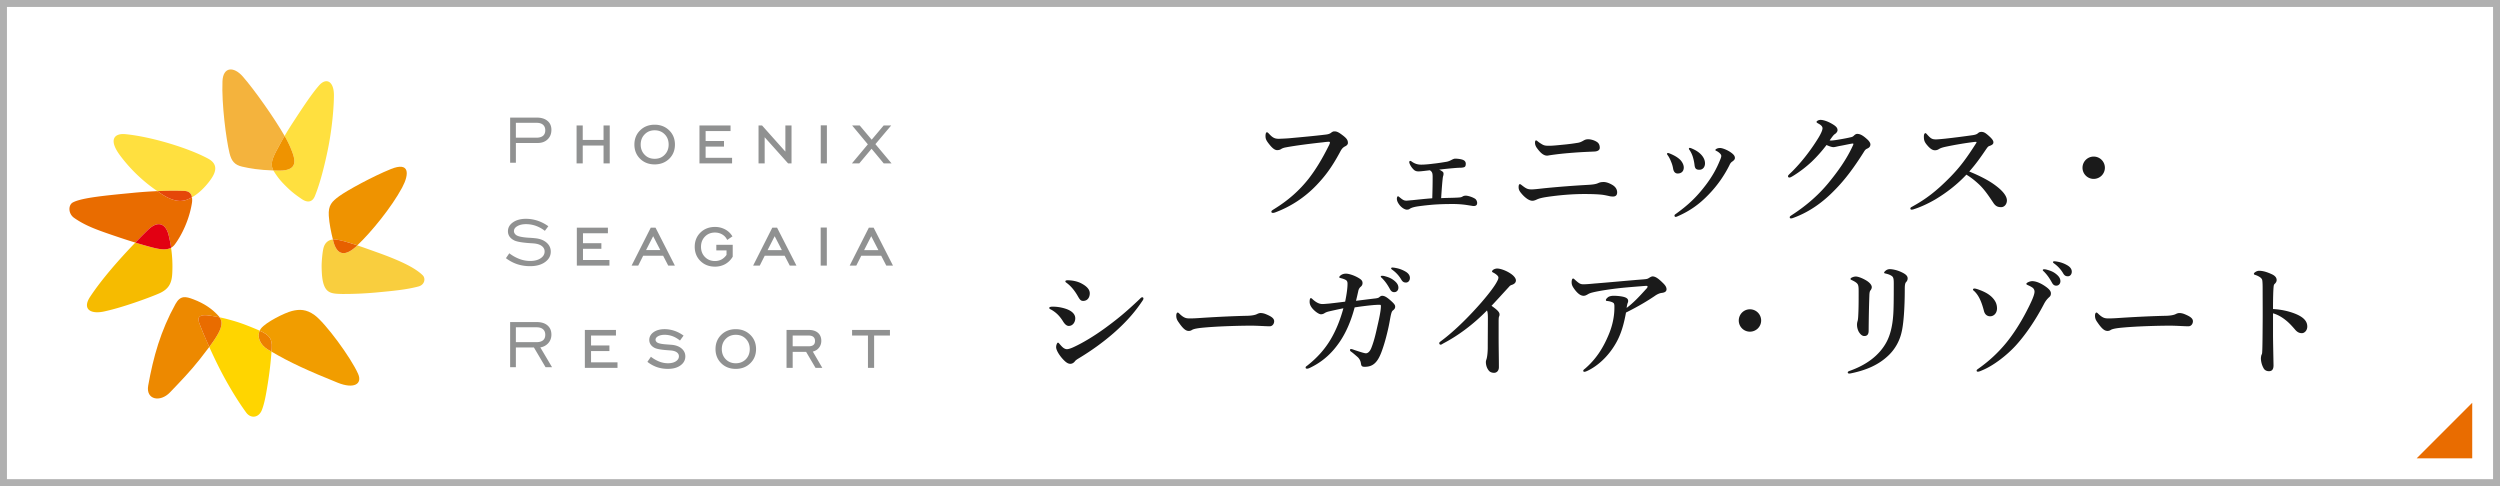 <svg xmlns="http://www.w3.org/2000/svg" width="360" height="70" overflow="visible"><rect width="100%" height="100%" fill="#333333" stroke="none"/><path fill="#FFF" d="M.5.5v69h359V.5H.5z"/><path fill="#B0B0B0" d="M360 0H0v70h360V0zM1 1h358v68H1V1z"/><path d="M185.06 21.241c-.343.072-.486.162-.63.252-.145.09-.343.126-.522.126-.306 0-.648-.234-1.081-.774-.485-.594-.594-.846-.594-1.26 0-.36.09-.54.198-.54.09 0 .162.072.306.216.541.594.865.756 1.566.72.451-.018.883-.036 1.333-.072 1.765-.162 3.565-.324 5.203-.522.324-.036.595-.09.811-.252.162-.126.306-.216.468-.216.36-.018.648.126 1.171.522.647.486.81.738.81 1.152 0 .162-.125.342-.378.468-.414.198-.576.486-.774.864-1.206 2.233-2.16 3.475-3.42 4.79a15.865 15.865 0 01-5.942 3.889.999.999 0 01-.271.054c-.162 0-.234-.036-.234-.198 0-.09.091-.162.289-.288 2.178-1.333 3.763-2.773 5.096-4.465 1.044-1.351 1.944-2.863 2.809-4.591.162-.306.234-.468.234-.612 0-.072-.091-.09-.181-.09s-.36.018-.757.072c-1.801.197-3.908.449-5.51.755zm24.174 7.238c.576-.018.828-.036 1.009-.054a.914.914 0 00.396-.144c.072-.054.253-.108.433-.108.252 0 .882.162 1.314.432.216.126.324.432.324.612 0 .288-.144.45-.505.45-.144 0-.359-.054-.647-.09a13.689 13.689 0 00-2.431-.198c-.864 0-1.765.018-2.719.09a38.01 38.01 0 00-2.27.252c-.684.108-.972.234-1.152.36-.09.072-.197.108-.414.108-.233 0-.666-.216-1.008-.63-.359-.45-.414-.738-.414-.954 0-.18.072-.342.162-.342.055 0 .09.036.162.09.504.415.684.541 1.045.541.161 0 .396-.036.882-.072 1.062-.108 1.837-.198 2.845-.27.036-1.26.054-2.053.054-3.043 0-.36-.036-.576-.09-.666a.696.696 0 00-.324-.324c-.756.09-1.296.162-1.62.162-.271 0-.45-.054-.631-.198-.432-.378-.701-.936-.701-1.134 0-.126.071-.18.144-.18.071 0 .126.036.271.144.359.234.738.396 1.296.396.45 0 1.099-.054 1.782-.144.685-.072 1.314-.18 1.765-.252.378-.054.63-.18.9-.324.181-.09.324-.144.45-.144.378 0 .973.072 1.242.234a.555.555 0 01.288.486c0 .342-.09.468-.271.522-.252.072-.521.072-.791.072a52.51 52.51 0 00-2.773.27c.107.036.198.09.342.18.271.162.288.27.288.396a.846.846 0 01-.054.342c-.018.072-.055.216-.072.432-.054.468-.126 1.314-.216 2.755.719-.037 1.17-.037 1.709-.055zm11.428.432c-.378 0-.918-.306-1.477-.936-.396-.45-.504-.666-.504-1.044 0-.234.055-.414.18-.414.109 0 .162.072.379.234.559.432.792.522 1.314.522.486 0 1.35-.126 2.143-.198a145.21 145.21 0 015.888-.45c.666-.036 1.152-.09 1.494-.234.288-.126.45-.18.864-.18.36 0 .793.162 1.17.378.559.306.757.72.757 1.116 0 .414-.233.594-.576.594-.108 0-.252 0-.45-.036-.234-.054-.702-.162-1.098-.216-.613-.072-1.459-.108-2.594-.108-1.332 0-2.898.09-4.699.324-1.404.18-1.818.306-2.196.486-.271.126-.45.162-.595.162zm8.067-8.858c.198 0 .757.072 1.242.396.324.216.396.558.396.829 0 .396-.414.522-.738.54-.611.036-1.729.054-3.637.216a41.672 41.672 0 00-2.719.306c-.145.018-.396.072-.486.072-.521 0-.973-.415-1.459-1.081-.197-.27-.287-.522-.287-.792 0-.18.054-.324.144-.324.054 0 .126.036.252.144.108.09.253.198.486.342.414.27.612.288 1.188.288.359 0 .811-.036 1.891-.145.954-.09 1.477-.162 2.25-.288.307-.054.576-.198.757-.306.198-.107.342-.197.72-.197zm11.32 2.106c0-.072.072-.126.127-.126.09 0 .161.036.27.072.612.252 1.098.522 1.477.882.306.306.54.738.54 1.134 0 .54-.343.864-.882.864-.289 0-.559-.18-.648-.685a4.369 4.369 0 00-.324-1.08 4.052 4.052 0 00-.432-.828c-.092-.124-.128-.179-.128-.233zm7.617-.072a1.784 1.784 0 00-.559-.378c-.055-.018-.09-.072-.09-.108 0-.036.035-.108.144-.162.126-.072.271-.126.558-.126.199 0 .775.162 1.352.522.558.36.756.612.756.918 0 .198-.162.36-.396.522-.107.072-.252.198-.378.486a16.88 16.88 0 01-2.971 4.213c-1.405 1.477-2.81 2.431-4.501 3.169-.108.054-.217.09-.307.09s-.145-.09-.145-.198c0-.072.037-.126.145-.198 1.873-1.351 3.025-2.449 4.357-4.195.954-1.26 1.549-2.358 1.998-3.457.181-.414.234-.594.234-.72s-.053-.234-.197-.378zm-4.466-.666c0-.054.036-.126.126-.126s.216.054.342.108c.576.252.99.522 1.332.9.324.36.522.774.522 1.225 0 .504-.306.918-.81.918-.559 0-.648-.271-.703-.721a6.654 6.654 0 00-.252-1.17 3.904 3.904 0 00-.414-.882c-.089-.126-.143-.18-.143-.252zm26.138-.63c0 .252-.126.468-.468.612-.288.126-.378.324-.559.612-1.224 1.927-2.538 3.781-4.159 5.402-1.639 1.692-3.583 3.097-5.834 3.925-.144.054-.27.108-.414.108-.107 0-.18-.036-.18-.162s.09-.18.307-.324c2.305-1.494 3.996-3.079 5.257-4.609 1.314-1.603 2.61-3.367 3.548-5.438a.605.605 0 00.053-.18c0-.036-.035-.072-.09-.072-.432.054-1.025.198-1.818.342-.504.09-.72.18-.973.18-.252 0-.629-.144-.99-.306a20.21 20.21 0 01-2.143 2.413 17.053 17.053 0 01-2.61 1.999c-.324.198-.468.27-.576.27-.162 0-.216-.072-.216-.198 0-.144.252-.324.684-.756a24.944 24.944 0 002.233-2.611c.504-.666.99-1.386 1.458-2.143.307-.504.594-1.08.594-1.386s-.306-.522-.647-.702c-.162-.09-.216-.144-.216-.216 0-.09.234-.288.594-.288.288 0 .954.144 1.765.648.558.342.666.576.666.846 0 .198-.198.432-.396.558-.162.108-.289.27-.738.9.054.018.18.018.27.018.36-.018.793-.09 1.404-.198a23.574 23.574 0 001.44-.288.732.732 0 00.378-.216c.09-.09.271-.252.469-.252.432 0 .828.216 1.458.792.269.234.449.522.449.72zm16.416 4.916c.684.36 1.242.72 1.729 1.098 1.08.828 1.512 1.53 1.512 2.053 0 .558-.378.972-.828.972-.469 0-.793-.126-1.116-.612-.63-.936-1.261-1.908-2.089-2.683-.702-.648-1.188-1.008-1.801-1.386-1.35 1.44-2.862 2.593-4.411 3.529-1.188.702-2.341 1.188-3.079 1.422-.144.054-.27.09-.396.09-.09 0-.18-.036-.18-.162 0-.072.055-.162.127-.198 2.124-1.152 3.637-2.323 5.635-4.357 1.423-1.458 2.341-2.719 3.655-4.771.072-.108.108-.18.108-.216 0-.054-.055-.072-.234-.054-1.26.144-2.881.414-4.303.72-.469.108-.685.198-.828.288-.162.09-.307.198-.631.198-.342 0-.702-.216-1.206-.846-.343-.432-.378-.702-.378-1.152 0-.342.125-.468.233-.468.054 0 .126.072.253.216.504.558.701.684 1.242.684.216 0 .666-.036 1.368-.108 1.476-.162 2.683-.324 3.961-.504.343-.054.558-.126.72-.27s.289-.198.522-.198c.343 0 .576.162.954.486.541.468.757.756.757 1.008 0 .18-.054.36-.595.54-.162.054-.27.198-.432.432-.774 1.134-1.44 2.107-2.449 3.241.847.341 1.567.683 2.18 1.008zm17.35-1.549a1.61 1.61 0 01-1.62 1.602c-.883 0-1.603-.72-1.603-1.602a1.61 1.61 0 113.223 0zM151.093 44.339c0-.125.198-.18.504-.18.541 0 1.135.072 1.819.288.954.306 1.422.811 1.422 1.387 0 .54-.342 1.099-.937 1.099-.27 0-.54-.198-.81-.631-.45-.738-.972-1.296-1.747-1.729-.179-.072-.251-.143-.251-.234zm3.043 8.049c-.36 0-.684-.216-1.207-.811-.522-.611-.846-1.225-.846-1.584 0-.342.162-.648.252-.648.126 0 .162.108.271.217.27.306.594.72 1.044.72.162 0 .522-.09 1.081-.36 1.188-.559 2.755-1.477 4.411-2.683 1.692-1.242 2.863-2.179 4.916-4.123.18-.181.288-.306.414-.306s.18.071.18.18c0 .107-.054.197-.126.306-.937 1.405-2.161 2.917-4.177 4.682-1.513 1.314-3.133 2.485-5.006 3.619-.306.18-.468.306-.558.433-.163.213-.397.358-.649.358zm-.72-11.883c0-.072.072-.145.306-.145.648 0 1.332.126 1.926.414.558.288 1.279.756 1.279 1.459 0 .594-.324 1.098-.955 1.098-.324 0-.468-.162-.756-.666-.468-.828-1.008-1.477-1.62-1.927-.144-.108-.18-.126-.18-.233zm29.414 6.481c-.558 0-1.782-.091-2.664-.091-1.423 0-4.52.072-6.734.271-.864.072-1.53.181-1.782.343a.783.783 0 01-.486.144c-.468 0-.882-.433-1.44-1.242-.27-.378-.342-.612-.342-.973 0-.288.108-.432.216-.432.054 0 .144.071.234.161.667.648.99.686 1.513.686.486 0 .828-.019 1.89-.091 2.233-.144 4.609-.252 6.374-.288.702-.018 1.17-.126 1.404-.252.18-.09.36-.145.504-.145.234 0 .522.055.811.181.685.288 1.152.558 1.152 1.009-.001.341-.236.719-.65.719zm17.731-2.268c-.145.107-.217.396-.289.702-.125.594-.197 1.17-.432 2.161-.307 1.332-.631 2.376-.918 3.133-.576 1.529-1.261 2.105-2.395 2.105-.414 0-.505-.107-.559-.521a1.514 1.514 0 00-.469-.883c-.359-.306-.594-.521-.863-.72-.127-.09-.234-.144-.234-.306 0-.108.09-.127.18-.127.072 0 .324.09.469.145.449.145 1.387.469 1.639.469s.576-.217.81-.847c.414-1.063.648-2.179.864-3.134.36-1.548.486-2.357.486-2.809 0-.162-.036-.197-.198-.197-.271 0-.54.018-.81.035-.828.072-1.711.181-2.773.343-.521 1.962-1.242 3.655-2.232 5.077-.883 1.261-2.089 2.575-4.051 3.547-.253.127-.414.198-.559.198s-.217-.036-.217-.162c0-.144.091-.161.289-.323 1.386-1.1 2.467-2.305 3.313-3.728.774-1.314 1.369-2.772 1.836-4.483-.467.09-1.386.288-2.07.45-.378.09-.504.162-.701.288a.92.92 0 01-.469.126c-.198 0-.631-.234-1.045-.648s-.576-.792-.576-1.134c0-.324.055-.541.162-.541.108 0 .162.055.252.145.486.45.955.702 1.423.702.234 0 .576-.036 1.026-.072.631-.071 1.404-.161 2.251-.271.252-1.224.342-2.052.342-2.574 0-.216-.036-.359-.162-.486-.108-.09-.306-.18-.594-.27-.324-.09-.433-.09-.433-.198 0-.072.09-.181.217-.271.233-.18.504-.234.756-.234.359 0 1.116.217 1.765.595.432.252.612.433.612.757 0 .27-.127.432-.289.558a1.07 1.07 0 00-.306.522c-.108.486-.18.811-.342 1.477 1.062-.127 1.999-.252 2.809-.342.252-.037.414-.072.522-.162.126-.108.27-.217.432-.217.289 0 .595.145 1.099.576.522.45.757.702.774.937.017.288-.109.432-.342.612zm.143-4.358c.486.378.666.702.666 1.08 0 .288-.198.631-.594.631-.198 0-.415-.055-.612-.414-.379-.685-.666-1.1-1.135-1.585-.072-.072-.197-.162-.197-.234 0-.108.09-.126.216-.126.161 0 .36.055.414.072.522.145.864.288 1.242.576zm1.675-1.26c.378.216.648.522.648.919 0 .396-.252.666-.559.666-.27 0-.469-.072-.666-.396a4.57 4.57 0 00-1.261-1.404c-.071-.055-.216-.145-.216-.216 0-.091.072-.145.145-.145.107 0 .306.019.467.054.524.09.973.251 1.442.522zm5.486 10.335c-.198.108-.307.198-.396.198-.145 0-.216-.09-.216-.233 0-.09.108-.181.306-.324 2.125-1.585 4.268-3.817 5.762-5.527 1.332-1.549 1.908-2.396 2.161-2.846.216-.396.288-.54.288-.756 0-.162-.234-.396-.594-.612-.181-.108-.324-.144-.324-.252 0-.144.306-.414.756-.414.414 0 1.242.271 1.908.72.469.307.774.685.774.99 0 .289-.181.504-.595.648a.706.706 0 00-.377.252c-1.009 1.099-1.873 2.053-2.539 2.755.684.486 1.152.864 1.152 1.225a.644.644 0 01-.072.342c-.036.072-.055.36-.055.612v2.593c0 1.351.037 2.7.037 4.069 0 .54-.343.811-.685.811-.324 0-.63-.108-.811-.379-.252-.324-.378-.773-.378-1.17 0-.162.055-.324.09-.414.127-.414.18-1.17.18-1.692 0-1.314.019-3.062.019-4.159 0-.793-.054-.955-.126-1.17-2.034 2.069-4.177 3.635-6.265 4.733zm29.541-9.381c.09-.054.378-.252.559-.252.468 0 .918.414 1.242.703.306.306.773.666.773 1.152 0 .287-.216.468-.684.521-.307.036-.648.18-1.026.45-.9.612-2.269 1.458-4.124 2.377-.27 1.44-.576 2.628-1.115 3.763-.865 1.818-2.413 3.619-4.322 4.574-.287.144-.449.197-.576.197-.071 0-.144-.036-.144-.162 0-.09.072-.145.271-.306 1.584-1.368 2.592-2.972 3.367-4.825.521-1.207.846-2.594.846-3.908 0-.215.018-.414-.055-.611-.053-.162-.468-.324-.936-.379-.145-.018-.234 0-.234-.162 0-.09.126-.252.342-.414.127-.09.433-.18.757-.18.595 0 1.423.09 1.765.27.234.109.342.271.342.469 0 .09-.018.18-.054.27-.054.091-.145.505-.162.738.972-.738 1.729-1.529 2.881-2.809a.365.365 0 00.126-.287c0-.072-.09-.091-.342-.072-.9.072-1.855.144-2.827.233a46.343 46.343 0 00-3.367.433c-1.242.216-1.729.342-1.999.504-.27.162-.449.252-.666.252-.378 0-.756-.234-1.206-.792-.468-.612-.522-.828-.522-1.188 0-.288.09-.504.198-.504s.144.054.324.216c.54.486.738.612 1.171.612.306 0 .846-.036 1.566-.108 2.322-.18 4.663-.414 6.985-.594.467-.037.648-.054.846-.181zm16.199 6.104c0 .882-.721 1.603-1.621 1.603a1.606 1.606 0 01-1.602-1.603c0-.9.72-1.62 1.602-1.62.901 0 1.621.72 1.621 1.62zm18.791-6.429c-.306-.197-.576-.27-.882-.342-.162-.035-.198-.054-.198-.126 0-.108.145-.233.289-.342a.95.95 0 01.539-.162c.307 0 .955.108 1.549.378s1.008.522 1.008.955a.737.737 0 01-.215.521c-.127.126-.199.36-.199.99 0 2.809-.18 5.096-.449 6.193a6.644 6.644 0 01-1.801 3.295c-1.513 1.495-3.367 2.215-5.384 2.647-.181.036-.233.054-.343.054-.161 0-.233-.054-.233-.162 0-.09.072-.144.252-.216 2.413-.847 4.285-2.215 5.329-4.159.523-.973.865-2.287.973-3.979.055-.775.072-1.999.072-4.412 0-.681-.036-.952-.307-1.133zm-4.842 1.297c-.091-.234-.343-.432-.882-.684-.145-.072-.199-.091-.199-.181 0-.054.072-.144.199-.198.215-.107.414-.144.576-.144.233 0 .738.144 1.35.485.594.324.937.721.937 1.045 0 .198-.108.378-.216.504-.055.072-.108.234-.127.612-.053 1.423-.09 2.935-.107 5.149 0 .541-.216.774-.63.774-.288 0-.576-.233-.811-.648a2.181 2.181 0 01-.233-1.008c0-.162.035-.36.09-.522.035-.126.072-.396.09-.828.035-.684.054-1.422.054-2.863-.001-.809.017-1.205-.091-1.493zm16.559.684c0-.125.09-.161.216-.161.161 0 .45.09.864.252.738.288 1.332.63 1.782 1.134.396.451.576.865.595 1.423.018.72-.451 1.188-.99 1.188-.361 0-.738-.198-.883-.738-.307-1.188-.702-2.251-1.44-2.917-.09-.072-.144-.109-.144-.181zm6.121 8.085c-1.242 1.351-3.115 2.81-4.682 3.476-.414.18-.576.252-.756.252-.107 0-.162-.072-.162-.145 0-.126.072-.162.324-.342a20.17 20.17 0 003.943-3.674c1.044-1.277 2.035-2.844 2.845-4.393.847-1.621 1.225-2.521 1.225-2.971a.704.704 0 00-.343-.612c-.216-.144-.414-.234-.611-.324-.162-.072-.217-.09-.217-.216 0-.108.45-.36.847-.36.612 0 1.404.378 2.089.9.486.378.594.63.594.864 0 .342-.145.45-.307.594-.144.145-.414.396-.684.918-1.259 2.414-2.718 4.52-4.105 6.033zm5.798-10.371c.486.378.667.702.667 1.081 0 .287-.199.629-.595.629-.198 0-.414-.053-.612-.414-.378-.684-.666-1.098-1.135-1.584-.072-.072-.197-.162-.197-.234 0-.107.09-.125.216-.125.162 0 .36.053.414.071.523.143.864.288 1.242.576zm1.657-1.224c.377.215.647.521.647.918s-.252.666-.558.666c-.271 0-.469-.072-.666-.396a4.595 4.595 0 00-1.261-1.404c-.072-.054-.216-.145-.216-.216a.14.14 0 01.144-.144c.108 0 .306.018.468.053a4.22 4.22 0 011.442.523zm17.442 8.786c-.559 0-1.783-.091-2.665-.091-1.423 0-4.519.072-6.733.271-.865.072-1.531.181-1.783.343a.78.78 0 01-.486.144c-.468 0-.882-.433-1.439-1.242-.271-.378-.343-.612-.343-.973 0-.288.108-.432.216-.432.055 0 .145.071.234.161.666.648.99.686 1.513.686.485 0 .828-.019 1.891-.091 2.232-.144 4.609-.252 6.374-.288.701-.018 1.17-.126 1.404-.252a1.2 1.2 0 01.504-.145c.234 0 .521.055.811.181.684.288 1.152.558 1.152 1.009-.002.341-.236.719-.65.719zm15.443-1.782c1.08.449 1.674 1.008 1.674 1.818 0 .576-.414.954-.773.954-.324 0-.648-.108-.991-.522-.432-.504-.847-.954-1.296-1.314-.576-.468-1.188-.828-1.873-1.025v3.133c0 .756.036 2.412.072 4.357 0 .684-.307.846-.666.846-.252 0-.576-.09-.756-.414a3.039 3.039 0 01-.396-1.422c0-.091.035-.415.09-.523a.645.645 0 00.09-.306c.018-.233.055-.738.072-4.033.018-1.71 0-3.241 0-4.933 0-.469 0-1.279-.072-1.531-.054-.162-.197-.307-.378-.414a2.515 2.515 0 00-.63-.288c-.127-.036-.18-.09-.18-.162 0-.108.125-.198.233-.271.144-.09.343-.162.504-.162.415 0 .954.091 1.819.486.485.217.72.504.72.847 0 .216-.108.396-.306.576-.072.072-.108.181-.127.36-.054.504-.09 1.566-.09 3.24 1.081.055 2.251.289 3.26.703z" fill="#1A1A1A"/><path fill="#E96C00" d="M356 66h-8l8-8z"/><path fill="#FFD500" d="M37.399 47.62c-.156-.07-.311-.141-.489-.214-2.117-.886-2.896-1.104-4.15-1.447-.388-.104-.78-.192-1.144-.265.698.945.041 2.229-1.481 4.266.457 1.01.952 2.055 1.428 2.994 1.128 2.232 2.591 4.682 3.895 6.461.641.873 1.802.787 2.256-.386.378-.968.588-2.183.851-3.817a54.23 54.23 0 00.533-4.576 43.517 43.517 0 01-.561-.33c-1.083-.66-1.55-1.805-1.138-2.686z"/><path fill="#E96C00" d="M21.255 33.153c1.676-1.64 2.66-.688 3.003.608.145.548.271 1.205.375 1.91.198-.108.383-.263.54-.472 1.027-1.373 2.077-3.586 2.453-5.898a2.62 2.62 0 00.015-.892c-.904.491-1.938.995-4.069-.28-.308-.18-.609-.403-.912-.606a61.844 61.844 0 00-3.46.242c-3.842.37-7.43.698-8.706 1.386-.67.354-.707 1.604.188 2.23 1.744 1.211 3.421 1.773 6.627 2.855.847.282 1.563.511 2.182.696a76.953 76.953 0 011.764-1.779z"/><path fill="#F9CE3E" d="M60.866 39.637c-1.183-1.169-3.558-2.229-6.638-3.327-1.089-.391-2-.714-2.78-.979a2.575 2.575 0 00-.103.106c-1.578 1.47-2.773 1.41-3.323-.627-.028-.096-.056-.221-.084-.328-.59.061-1.144.42-1.354 1.229-.157.6-.285 2.021-.269 2.77.022.892.057 2.063.46 2.865.468.932 1.304.959 2.487.986a51.64 51.64 0 004.894-.212c2.459-.23 4.402-.412 6.112-.872.893-.237 1.055-1.163.598-1.611z"/><path fill="#FFE03F" d="M40.142 24.566a81.468 81.468 0 00-.771-.019c.032.059.061.12.102.18.681 1.052 1.1 1.503 1.947 2.327.609.589 1.141.998 2.007 1.592 1.017.705 1.618.296 1.903-.379.519-1.257 1.151-3.27 1.818-6.427.719-3.406.938-6.639.938-8.132 0-1.993-1.094-2.592-2.14-1.404-1.055 1.2-2.348 3.163-3.759 5.327-.5.764-.887 1.398-1.204 1.943.35.612.625 1.147.797 1.56.644 1.558 1.48 3.467-1.638 3.432z"/><path fill="#F4B33D" d="M34.87 23.997c1.136.262 2.45.483 4.5.551-.444-.826-.236-1.606.554-3.059.267-.485.581-1.095 1.059-1.914-1.509-2.634-4.386-6.691-6.027-8.563-1.293-1.474-2.834-1.414-2.92.694-.135 3.242.523 8.311 1.009 10.324.274 1.149.741 1.72 1.825 1.967z"/><path fill="#EF9300" d="M39.37 24.548c.248.005.501.011.771.019 3.118.035 2.282-1.875 1.639-3.432a15.077 15.077 0 00-.797-1.56c-.479.819-.792 1.429-1.059 1.914-.79 1.452-.998 2.233-.554 3.059z"/><path fill="#FFE03F" d="M26.541 27.493c.557.022.99.269 1.1.916l.02-.012c1.219-.671 2.349-1.999 2.881-2.847.847-1.347.427-2.164-.574-2.707-2.826-1.526-8.145-3.152-11.909-3.524-1.538-.154-2.531.73-.732 3.117a22.468 22.468 0 005.333 5.086 48.064 48.064 0 013.881-.029z"/><path fill="#E54709" d="M27.641 28.409c-.11-.647-.543-.893-1.1-.916a47.694 47.694 0 00-3.881.03c.303.203.604.426.912.606 2.131 1.275 3.165.771 4.069.28z"/><path fill="#EF9300" d="M48.407 34.493c.773.117 1.716.391 3.042.837 2.007-1.897 4.923-5.463 6.455-8.31 1.06-1.975 1.096-3.775-1.621-2.674-2.609 1.056-6.277 3.058-7.436 3.902-1.047.765-1.596 1.297-1.5 2.83.066 1.072.336 2.408.59 3.403.157-.013.313-.013.47.012z"/><path fill="#E76000" d="M51.346 35.437c.031-.034.07-.074.103-.106-1.325-.446-2.268-.72-3.042-.837a1.94 1.94 0 00-.469-.012c.028.107.056.232.084.328.551 2.037 1.746 2.096 3.324.627z"/><path fill="#F19D00" d="M45.284 45.364c-1.18-.851-2.168-.853-3.244-.581-1.071.269-3.75 1.614-4.458 2.523-.077.1-.132.204-.183.313 1.358.619 1.822 1.119 1.734 2.5-.01.158-.024.334-.036.516 2.596 1.54 5.365 2.799 9.535 4.478 2.318.935 3.577.194 2.941-1.26-1.027-2.346-4.74-7.375-6.289-8.489z"/><path fill="#EC8000" d="M37.399 47.62c-.412.881.055 2.025 1.137 2.686.186.111.372.221.561.33.012-.182.026-.357.036-.516.089-1.381-.375-1.881-1.734-2.5z"/><path fill="#ED8900" d="M29.958 45.416s.734.09 1.658.278c-.028-.037-.041-.084-.075-.121-.982-1.105-2.168-1.895-3.687-2.467-1.089-.414-1.866-.618-2.58.664-2.144 3.865-3.197 7.631-3.933 11.75-.366 2.047 1.722 2.455 3.127.992 1.52-1.581 2.949-3.061 4.321-4.803.506-.648.95-1.22 1.346-1.75-.63-1.397-1.185-2.724-1.479-3.552-.333-.943.444-1.096 1.302-.991z"/><path fill="#E96C00" d="M31.616 45.694a23.788 23.788 0 00-1.658-.278c-.858-.105-1.635.048-1.302.992.294.828.849 2.154 1.479 3.552 1.522-2.037 2.179-3.32 1.481-4.266z"/><path fill="#F6BB00" d="M24.801 39.429a18.351 18.351 0 00-.168-3.758c-.666.371-1.558.254-2.601-.016-.272-.07-1.11-.281-2.542-.723-2.307 2.388-4.843 5.273-6.514 7.806-1.188 1.799.081 2.618 2.286 2.051 2.338-.518 6.021-1.829 7.636-2.529 1.443-.626 1.825-1.527 1.903-2.831z"/><path fill="#E20012" d="M24.633 35.671a17.875 17.875 0 00-.375-1.91c-.343-1.296-1.327-2.248-3.003-.608a77.054 77.054 0 00-1.765 1.78c1.432.441 2.27.652 2.542.723 1.043.269 1.935.386 2.601.015z"/><path d="M74.286 20.592h3.121c.606 0 1.087-.174 1.448-.525.367-.35.548-.804.548-1.374 0-.543-.188-.975-.565-1.286-.376-.315-.889-.474-1.544-.474H73.46v6.498h.827v-2.839m-.001-2.906h2.997c.393 0 .693.093.913.281.216.193.322.458.322.797 0 .348-.106.61-.322.792-.22.178-.537.271-.954.271h-2.956v-2.141zm9.629 3.275h2.996v2.57h.891v-5.467h-.892v2.087h-2.996v-2.087h-.886v5.467h.886l.001-2.57zm10.355 2.713c.838 0 1.542-.274 2.096-.808.55-.536.826-1.226.826-2.047 0-.823-.28-1.513-.83-2.05-.552-.537-1.258-.812-2.092-.812-.837 0-1.537.271-2.087.81-.55.536-.829 1.228-.829 2.052 0 .821.279 1.511.825 2.047.548.534 1.247.808 2.091.808m.004-.808c-.588 0-1.06-.186-1.439-.578-.379-.384-.575-.877-.575-1.469 0-.596.195-1.091.575-1.475.382-.389.854-.581 1.439-.581.583 0 1.068.195 1.443.578.381.383.569.88.569 1.477 0 .592-.193 1.085-.573 1.469-.38.393-.851.579-1.439.579zm11.146-.142h-3.81v-1.615h2.646V20.3h-2.646v-1.428h3.588v-.809h-4.475v5.468h4.697zM87.759 37.442h-3.81v-1.613h2.649v-.807h-2.649v-1.431h3.59v-.805h-4.476v5.463h4.696zm1.161 14.729h-3.81v-1.615h2.646v-.809H85.11v-1.428h3.587v-.808H84.22v5.463h4.7zm21.192-32.407c.332.364 3.374 3.767 3.374 3.767h.494v-5.467h-.886v3.764c-.33-.361-3.36-3.764-3.36-3.764h-.505v5.467h.884l-.001-3.767zm8.076-1.718v5.485h.885v-5.485h-.104zm5.545 5.485l1.773-2.11 1.751 2.11h1.129l-2.328-2.776 2.274-2.691h-1.082s-1.579 1.881-1.726 2.05c-.146-.169-1.728-2.05-1.728-2.05h-1.092s2.165 2.598 2.265 2.721l-2.296 2.747h1.06zM77.844 37.196c-.382.256-.886.383-1.507.383a4.383 4.383 0 01-1.52-.281 5.715 5.715 0 01-1.479-.826l-.485.705c.518.391 1.064.68 1.634.868a5.886 5.886 0 001.864.282c.881 0 1.597-.197 2.137-.588.548-.395.823-.893.823-1.504 0-.511-.198-.941-.599-1.291-.394-.35-.932-.563-1.617-.636a15.918 15.918 0 00-.977-.075c-.912-.06-1.51-.184-1.787-.383a.884.884 0 01-.242-.266.6.6 0 01-.081-.312c0-.283.165-.521.492-.707.329-.192.748-.287 1.256-.287.478 0 .947.082 1.402.242.456.164.891.401 1.303.721l.497-.664a5.78 5.78 0 00-1.552-.799c-.55-.18-1.1-.27-1.66-.27-.77 0-1.397.171-1.88.509-.481.338-.722.764-.722 1.289 0 .286.079.545.241.775.163.226.401.412.712.561.398.176 1.15.301 2.25.376.224.013.392.023.508.035.49.04.873.159 1.152.368.28.208.418.469.418.789.002.402-.194.732-.581.986zm18.382 1.053h.959l-2.788-5.463h-.688l-2.76 5.463h.955s.664-1.324.713-1.426h2.872l.737 1.426m-1.141-2.235h-2.054c.121-.229.878-1.718 1.025-2.001l1.029 2.001zm9.347 2.018a2.89 2.89 0 001.062-1.043l.017-.023v-1.719h-2.361v.81h1.47v.643a2.085 2.085 0 01-.715.661 1.993 1.993 0 01-.957.227c-.574 0-1.058-.195-1.432-.578-.381-.385-.571-.879-.571-1.473 0-.588.193-1.086.571-1.471.375-.384.857-.579 1.432-.579.374 0 .719.085 1.02.254.302.173.539.408.695.708l.053.102.759-.516-.057-.08a2.678 2.678 0 00-1.047-.946 3.052 3.052 0 00-1.417-.33c-.835 0-1.536.271-2.088.808-.549.538-.826 1.228-.826 2.05 0 .824.277 1.512.824 2.051.547.537 1.25.809 2.084.809a3.038 3.038 0 001.484-.365zm9.296.217h.962l-2.791-5.463h-.69l-2.76 5.463h.955s.665-1.324.718-1.426h2.867c.055.101.739 1.426.739 1.426m-1.141-2.235h-2.054c.119-.229.876-1.718 1.02-2.001.149.283.916 1.767 1.034 2.001zm5.59-3.248v5.483h.885v-5.483h-.104zm5.846 4.057h2.871c.051.102.733 1.426.733 1.426h.963l-2.787-5.463h-.691l-2.76 5.463h.952l.719-1.426m.413-.809c.118-.229.877-1.718 1.024-2.001.144.284.909 1.768 1.027 2.001h-2.051zM78.964 49.398c.295-.336.438-.739.438-1.212 0-.563-.188-1.006-.565-1.328-.371-.32-.884-.479-1.544-.479h-3.834v6.496h.827v-2.842h2.597l1.675 2.842h.935l-1.688-2.851a1.899 1.899 0 001.159-.626m-4.678-.128v-2.14h2.997c.393 0 .693.094.913.283.216.189.322.457.322.794 0 .35-.106.616-.322.794-.22.18-.537.269-.954.269h-2.956zm23.885.934c-.333-.298-.795-.479-1.365-.546l-.795-.062c-.717-.043-1.185-.141-1.394-.289a.602.602 0 01-.163-.182.387.387 0 01-.053-.207c0-.194.114-.356.345-.49.252-.145.575-.217.96-.217.378 0 .747.064 1.099.188.357.128.699.319 1.027.573l.086.063.516-.709-.083-.056a4.74 4.74 0 00-1.28-.649 4.444 4.444 0 00-1.371-.222c-.644 0-1.175.148-1.578.428-.413.293-.626.672-.626 1.125 0 .254.07.482.214.68.139.2.346.365.613.491.343.149.949.251 1.859.311l.408.032c.381.029.675.123.879.275.2.152.295.334.295.561 0 .291-.14.524-.423.715-.292.194-.683.292-1.162.292a3.43 3.43 0 01-1.191-.222 4.77 4.77 0 01-1.172-.649l-.084-.067-.506.734.073.057c.426.324.878.563 1.351.722a4.89 4.89 0 001.542.233c.734 0 1.338-.164 1.795-.497.466-.335.701-.771.701-1.3 0-.44-.174-.817-.517-1.116zm7.776-2.803c-.833 0-1.536.273-2.086.811-.549.537-.827 1.227-.827 2.053 0 .819.278 1.508.827 2.045.543.537 1.245.809 2.086.809.838 0 1.545-.271 2.093-.809.553-.533.832-1.226.832-2.045 0-.821-.279-1.513-.832-2.051-.556-.539-1.255-.813-2.093-.813m.004 4.91c-.579 0-1.063-.196-1.438-.572-.381-.39-.573-.884-.573-1.474 0-.592.192-1.088.573-1.473.375-.386.86-.58 1.438-.58.59 0 1.064.187 1.445.576.376.385.57.881.57 1.477 0 .592-.194 1.088-.572 1.474-.375.375-.862.572-1.443.572zm11.94-2.191c.252-.287.377-.641.377-1.045 0-.485-.165-.875-.481-1.15-.32-.273-.76-.414-1.308-.414h-3.218v5.463h.885v-2.301h1.938l1.352 2.301h.978l-1.369-2.346c.339-.088.632-.253.846-.508m-3.745-1.801h2.321c.286 0 .512.068.667.203.155.139.229.327.229.578 0 .252-.074.441-.225.568-.153.131-.39.197-.704.197h-2.289l.001-1.546zm8.554-.808v.809h2.286v4.654h.887V48.32h2.279v-.809H122.7z" fill="#909191"/></svg>